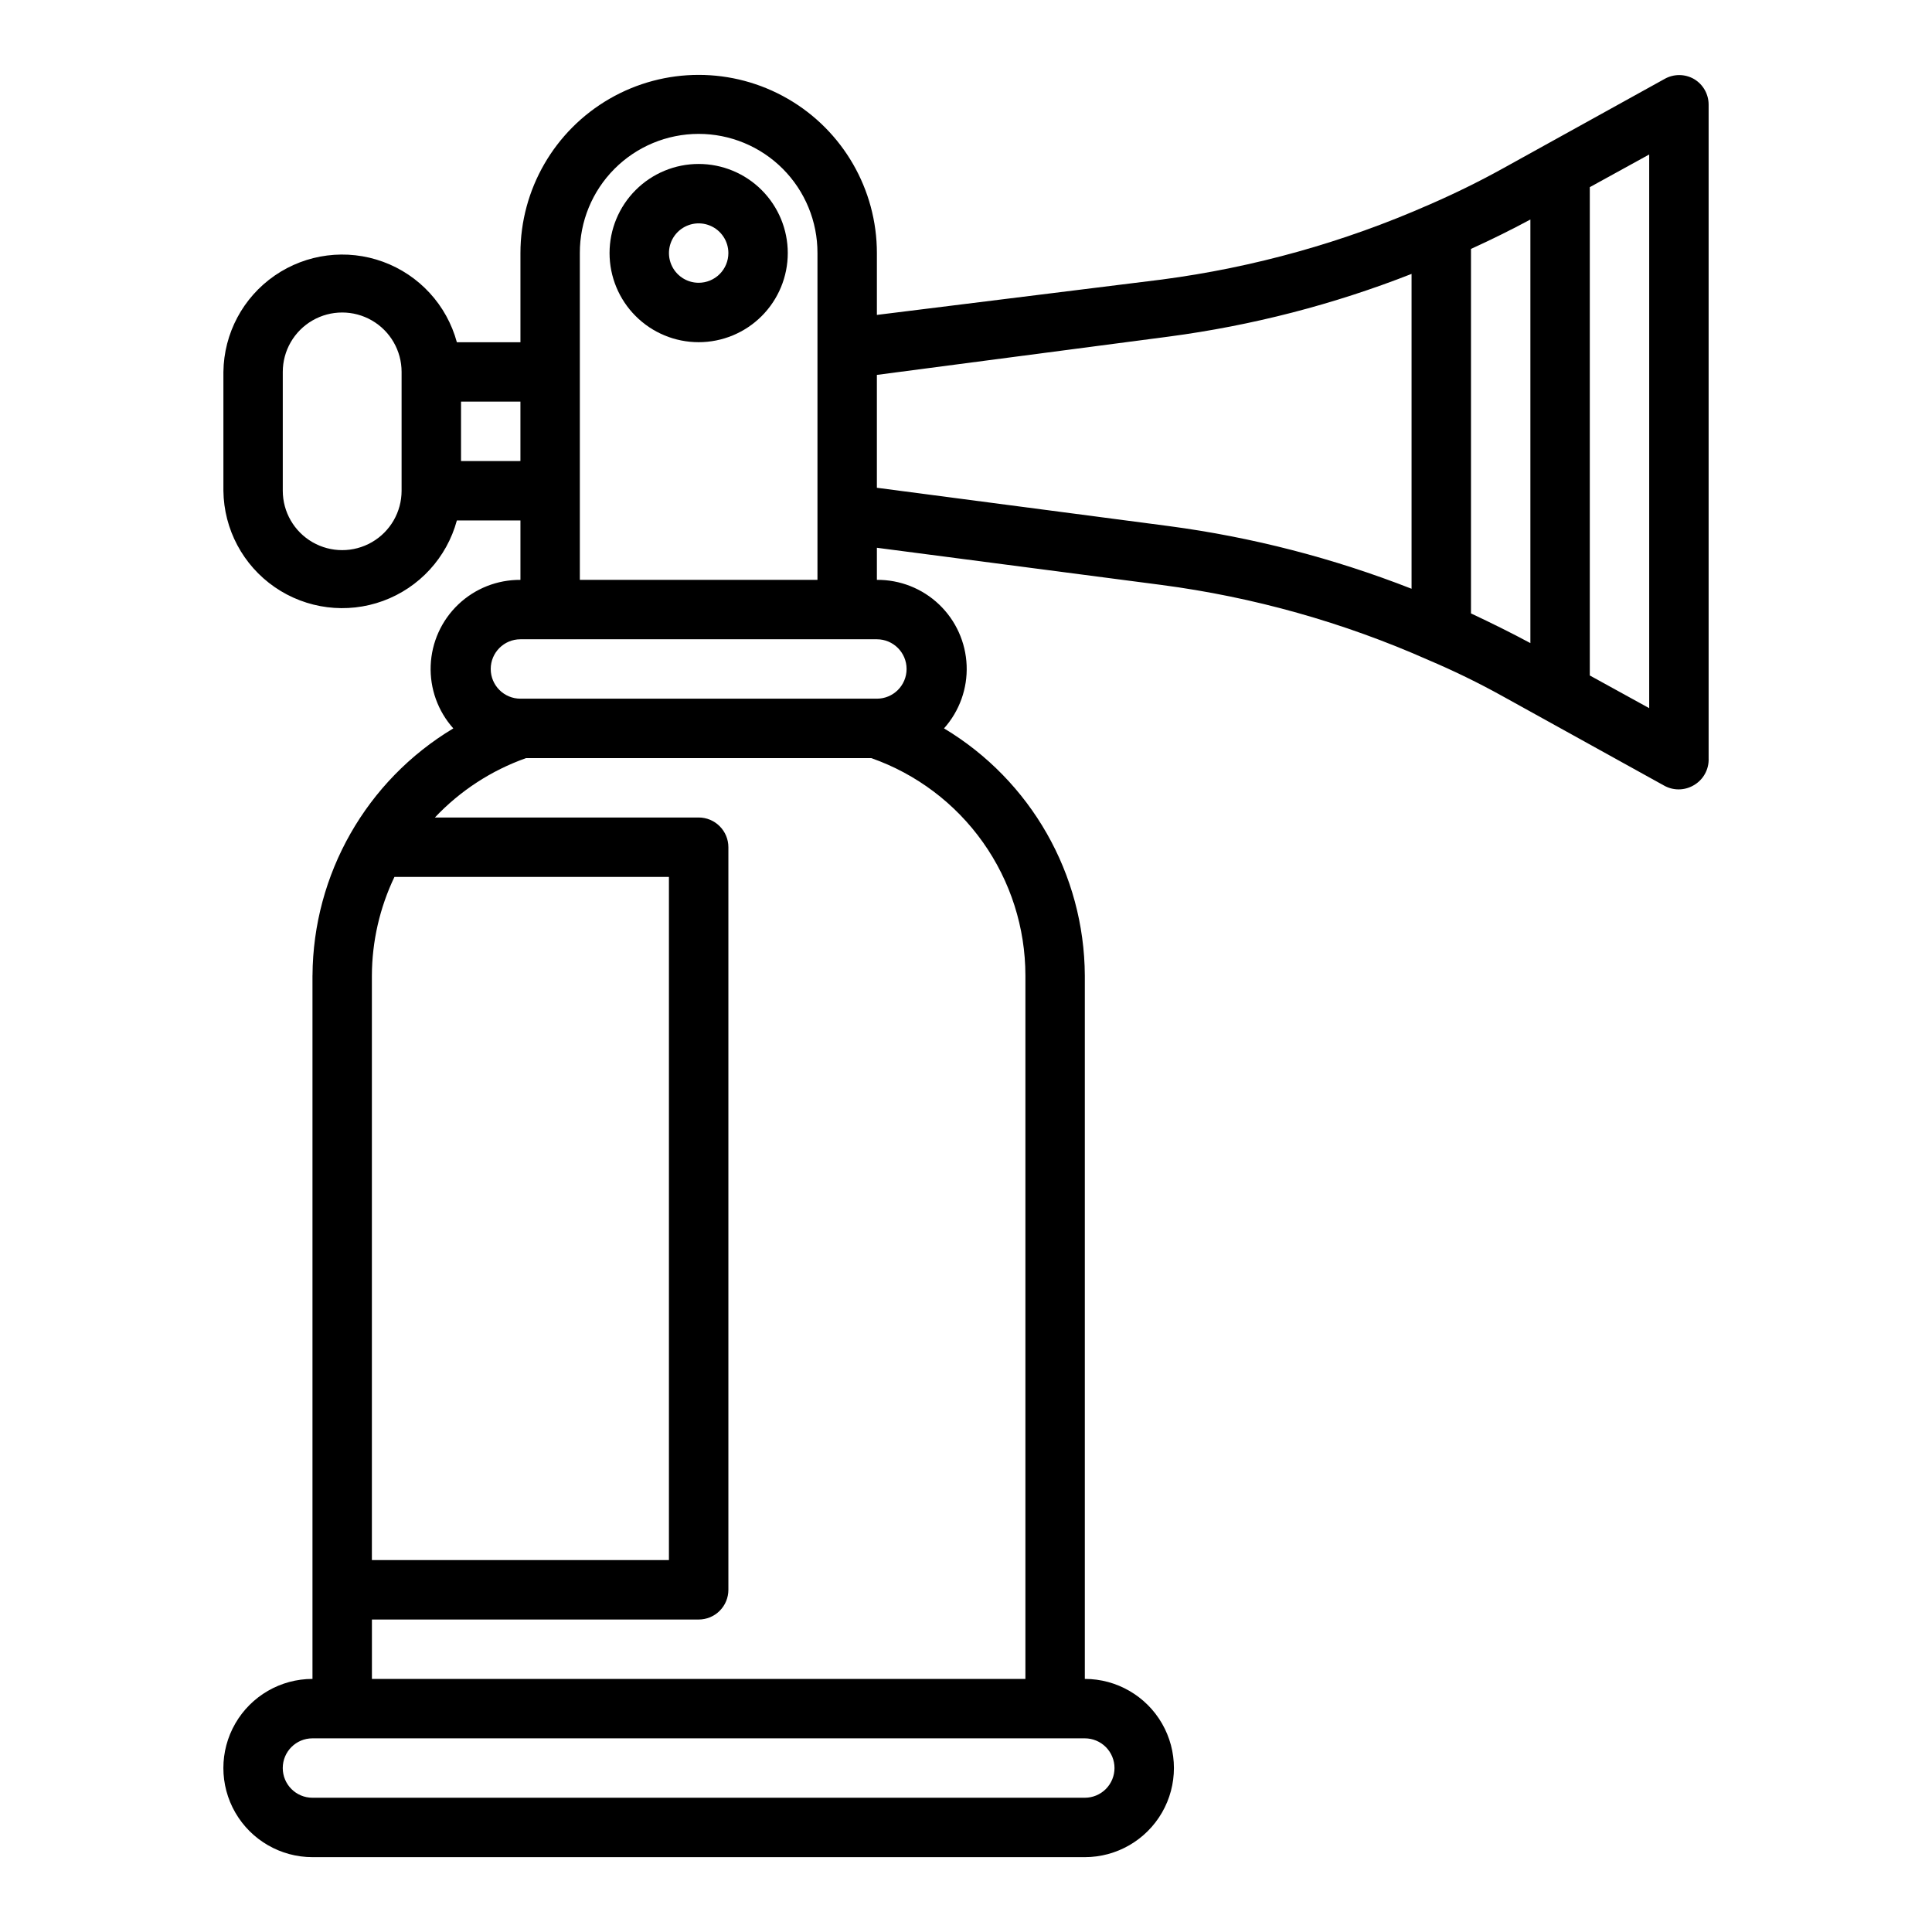 <?xml version="1.0" encoding="UTF-8"?>
<!-- Uploaded to: ICON Repo, www.iconrepo.com, Generator: ICON Repo Mixer Tools -->
<svg fill="#000000" width="800px" height="800px" version="1.1" viewBox="144 144 512 512" xmlns="http://www.w3.org/2000/svg">
 <g>
  <path d="m226.81 402.52v186.41c-8.438 0-16.23 4.504-20.449 11.809-4.219 7.309-4.219 16.309 0 23.617 4.219 7.305 12.012 11.809 20.449 11.809h204.68c8.434 0 16.23-4.504 20.449-11.809 4.219-7.309 4.219-16.309 0-23.617-4.219-7.305-12.016-11.809-20.449-11.809v-186.41c-0.141-26.852-14.285-51.684-37.316-65.492 4.09-4.574 6.242-10.555 5.996-16.684-0.242-6.129-2.863-11.922-7.301-16.156-4.441-4.231-10.352-6.57-16.484-6.519v-8.504l75.336 9.84c24.445 3.211 48.305 9.918 70.848 19.918 6.727 2.852 13.293 6.055 19.68 9.602l42.668 23.617c2.434 1.406 5.434 1.406 7.871 0 2.602-1.457 4.156-4.262 4.016-7.242v-173.18c-0.004-2.781-1.469-5.356-3.859-6.769-2.434-1.406-5.438-1.406-7.871 0l-42.668 23.617c-6.375 3.543-12.988 6.769-19.68 9.684v-0.004c-22.555 9.941-46.41 16.621-70.848 19.836l-75.492 9.371v-16.375c0-16.875-9.004-32.469-23.617-40.906s-32.617-8.438-47.23 0c-14.613 8.438-23.617 24.031-23.617 40.906v23.617h-16.848c-2.676-9.863-9.969-17.809-19.562-21.32-9.594-3.512-20.297-2.152-28.707 3.652-8.41 5.801-13.48 15.324-13.602 25.539v31.488c0.121 10.215 5.191 19.738 13.602 25.539 8.41 5.801 19.113 7.164 28.707 3.652s16.887-11.461 19.562-21.32h16.848v15.746c-6.133-0.051-12.047 2.289-16.484 6.519-4.441 4.234-7.059 10.027-7.301 16.156-0.246 6.129 1.906 12.109 5.996 16.684-23.031 13.809-37.176 38.641-37.316 65.492zm23.617-128.47c0 5.625-3 10.82-7.871 13.633s-10.875 2.812-15.746 0-7.871-8.008-7.871-13.633v-31.488c0-5.625 3-10.824 7.871-13.637s10.875-2.812 15.746 0 7.871 8.012 7.871 13.637zm-1.891 102.34h72.738v181.05h-78.719v-154.92c0.035-9.047 2.078-17.973 5.981-26.133zm190.82 236.16c0 2.09-0.832 4.09-2.305 5.566-1.477 1.477-3.481 2.305-5.566 2.305h-204.68c-4.348 0-7.871-3.523-7.871-7.871 0-4.348 3.523-7.871 7.871-7.871h204.68c2.086 0 4.09 0.828 5.566 2.305 1.473 1.477 2.305 3.481 2.305 5.566zm141.7-280.88-15.742-8.66v-129.41l15.742-8.66zm-31.488-129.49v112.25c-5.117-2.754-10.391-5.352-15.742-7.871v-96.59c5.352-2.441 10.625-5.039 15.742-7.793zm-95.801 31.016c22.031-2.918 43.625-8.496 64.312-16.609v83.441c-20.691-8.105-42.285-13.684-64.312-16.609l-77.383-10.156v-29.914zm-187.59 32.984v-15.746h15.742v15.742zm31.488-55.105c-0.031-8.367 3.273-16.398 9.176-22.324 5.902-5.926 13.922-9.262 22.289-9.27 8.363-0.004 16.387 3.32 22.301 9.238 5.922 5.93 9.234 13.973 9.207 22.355v86.594h-62.973zm-15.746 102.34h94.465c4.348 0 7.871 3.523 7.871 7.871s-3.523 7.871-7.871 7.871h-94.465c-4.348 0-7.871-3.523-7.871-7.871s3.523-7.871 7.871-7.871zm1.496 31.488h91.473c11.938 4.191 22.281 11.984 29.602 22.309 7.316 10.32 11.25 22.66 11.254 35.312v186.41h-173.18v-15.742h86.59c2.09 0 4.094-0.828 5.566-2.305 1.477-1.477 2.309-3.481 2.309-5.566v-196.8c0-2.09-0.832-4.09-2.309-5.566-1.473-1.477-3.477-2.309-5.566-2.309h-69.902c6.691-7.09 14.977-12.488 24.168-15.742z"/>
  <path d="m329.15 187.45c-6.262 0-12.27 2.488-16.695 6.918-4.43 4.43-6.918 10.434-6.918 16.699 0 6.262 2.488 12.27 6.918 16.699 4.426 4.43 10.434 6.918 16.695 6.918 6.266 0 12.273-2.488 16.699-6.918 4.43-4.43 6.918-10.438 6.918-16.699 0-6.266-2.488-12.27-6.918-16.699-4.426-4.43-10.434-6.918-16.699-6.918zm0 31.488c-3.184 0-6.051-1.918-7.269-4.859-1.219-2.941-0.547-6.328 1.703-8.578 2.254-2.25 5.641-2.926 8.582-1.707 2.941 1.219 4.859 4.09 4.859 7.273 0 2.086-0.832 4.09-2.309 5.566-1.473 1.477-3.477 2.305-5.566 2.305z"/>
 </g>
</svg>
